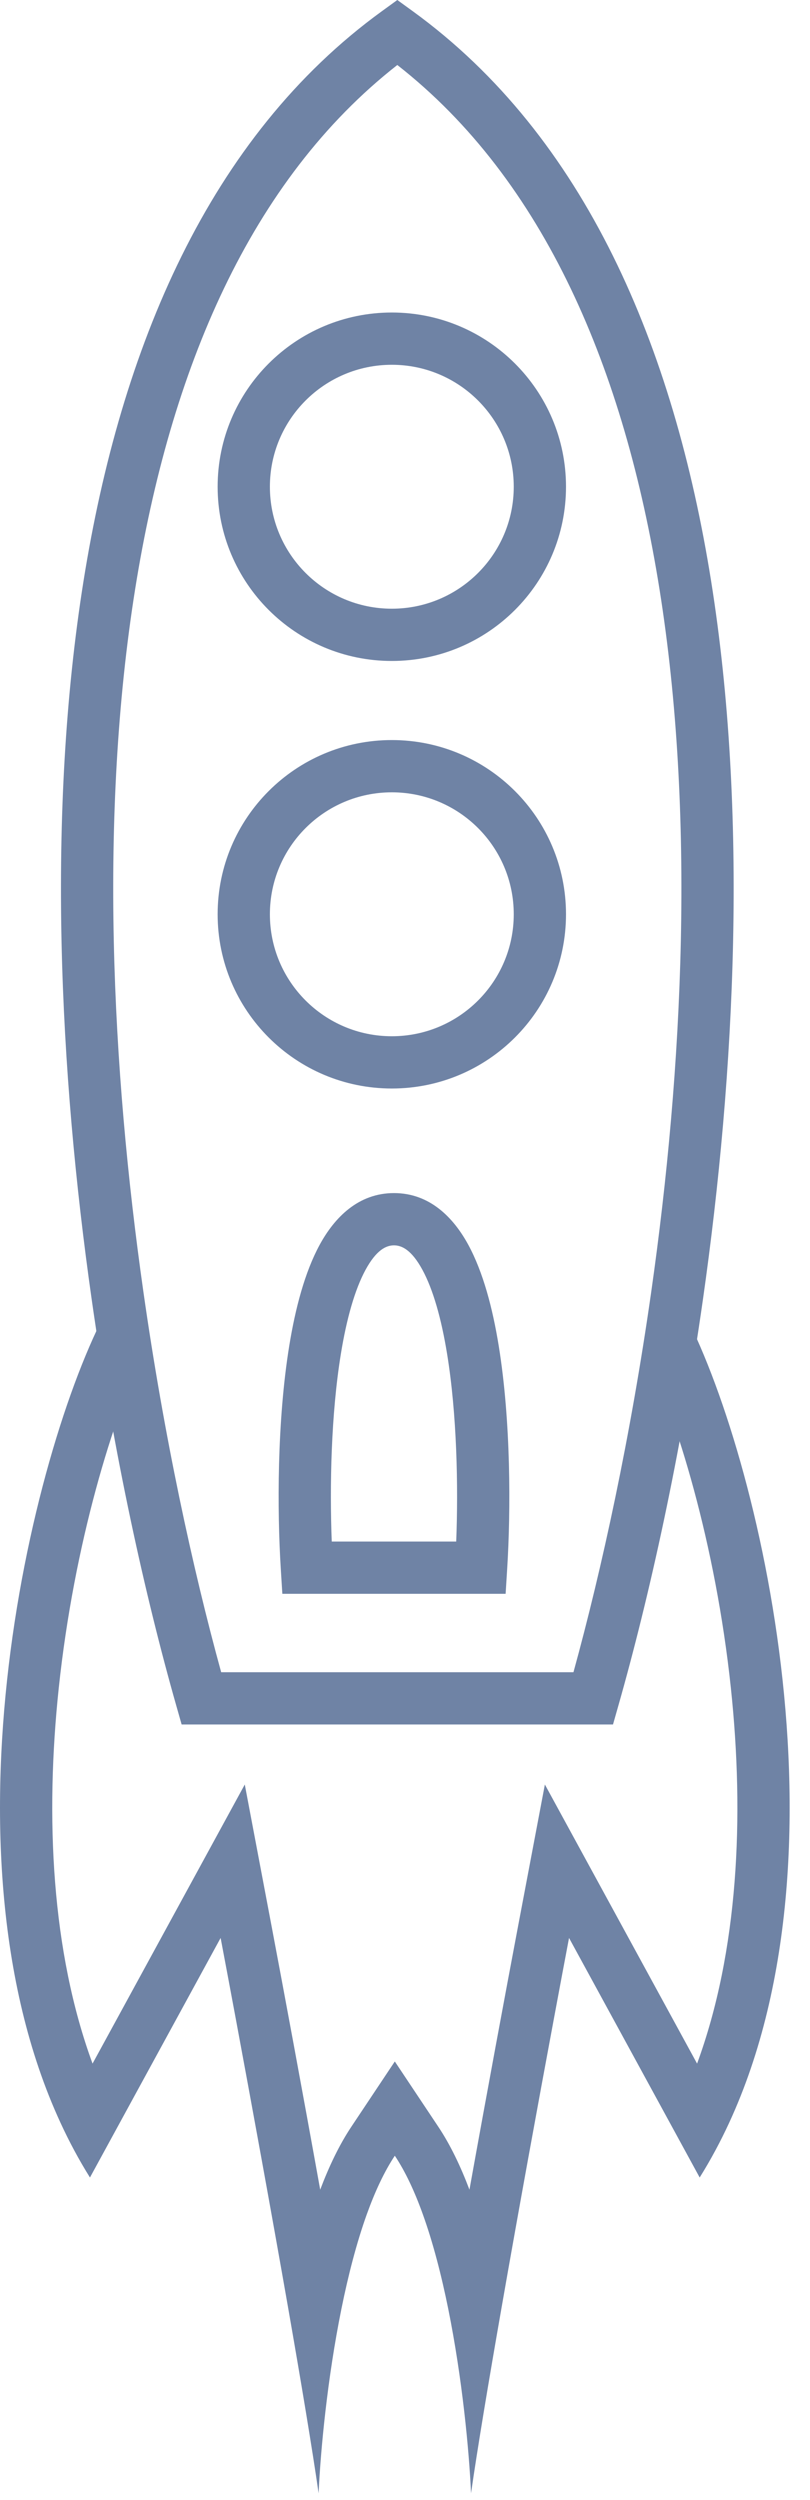 <?xml version="1.0" encoding="UTF-8"?> <svg xmlns="http://www.w3.org/2000/svg" width="35" height="108" viewBox="0 0 35 108" fill="none"> <path fill-rule="evenodd" clip-rule="evenodd" d="M17.168 0L17.831 0.481C25.323 5.916 29.12 15.04 30.725 25.085C32.332 35.15 31.771 46.324 30.376 56.121C29.416 62.858 28.058 68.975 26.721 73.675L26.488 74.495H7.848L7.615 73.675C6.278 68.975 4.92 62.858 3.96 56.121C2.565 46.324 2.004 35.15 3.611 25.085C5.216 15.04 9.013 5.916 16.505 0.481L17.168 0ZM5.841 25.442C4.282 35.202 4.818 46.13 6.196 55.802C7.086 62.053 8.323 67.752 9.557 72.237H24.779C26.013 67.752 27.25 62.053 28.14 55.802C29.518 46.13 30.054 35.202 28.495 25.442C26.984 15.985 23.537 7.795 17.168 2.808C10.799 7.795 7.352 15.985 5.841 25.442Z" fill="#6F83A5"></path> <path d="M31.511 91.692C31.133 92.512 30.708 93.305 30.233 94.065L24.588 83.716C24.401 84.703 24.177 85.897 23.93 87.225C23.248 90.885 22.393 95.561 21.666 99.723C21.108 102.917 20.625 105.808 20.354 107.706C20.269 105.849 19.975 102.746 19.37 99.749C19.079 98.31 18.717 96.896 18.271 95.656C17.921 94.68 17.519 93.812 17.06 93.124C16.602 93.812 16.2 94.68 15.849 95.656C15.404 96.896 15.042 98.31 14.751 99.749C14.145 102.746 13.851 105.849 13.767 107.706C13.495 105.808 13.013 102.917 12.455 99.723C11.727 95.561 10.872 90.885 10.191 87.225C9.944 85.897 9.72 84.703 9.533 83.716L3.887 94.065C3.412 93.305 2.987 92.512 2.61 91.692C-3 79.523 1.694 61.397 4.97 55.962L6.32 58.22C4.888 61.184 3.201 66.69 2.54 72.911C1.948 78.488 2.22 84.296 3.999 89.144L10.577 77.087L11.752 83.296C12.263 85.997 13.057 90.265 13.836 94.591C14.216 93.585 14.66 92.654 15.181 91.872L17.06 89.052L18.939 91.872C19.461 92.654 19.905 93.585 20.285 94.591C21.064 90.265 21.858 85.997 22.369 83.296L23.544 77.088L30.121 89.144C31.901 84.296 32.172 78.488 31.58 72.911C30.92 66.69 29.233 61.184 27.801 58.22L29.15 55.962C32.427 61.397 37.121 79.523 31.511 91.692Z" fill="#6F83A5"></path> <path fill-rule="evenodd" clip-rule="evenodd" d="M16.931 44.764C19.84 44.764 22.199 42.405 22.199 39.495C22.199 36.586 19.84 34.227 16.931 34.227C14.021 34.227 11.662 36.586 11.662 39.495C11.662 42.405 14.021 44.764 16.931 44.764ZM16.931 47.022C21.087 47.022 24.457 43.652 24.457 39.495C24.457 35.339 21.087 31.969 16.931 31.969C12.774 31.969 9.404 35.339 9.404 39.495C9.404 43.652 12.774 47.022 16.931 47.022Z" fill="#6F83A5"></path> <path fill-rule="evenodd" clip-rule="evenodd" d="M16.931 26.295C19.84 26.295 22.199 23.936 22.199 21.026C22.199 18.117 19.84 15.758 16.931 15.758C14.021 15.758 11.662 18.117 11.662 21.026C11.662 23.936 14.021 26.295 16.931 26.295ZM16.931 28.553C21.087 28.553 24.457 25.183 24.457 21.026C24.457 16.87 21.087 13.5 16.931 13.5C12.774 13.5 9.404 16.87 9.404 21.026C9.404 25.183 12.774 28.553 16.931 28.553Z" fill="#6F83A5"></path> <path fill-rule="evenodd" clip-rule="evenodd" d="M14.335 66.592H19.713C19.805 64.209 19.745 61.108 19.32 58.494C19.073 56.971 18.716 55.707 18.252 54.853C17.785 53.993 17.361 53.797 17.024 53.797C16.687 53.797 16.264 53.993 15.796 54.853C15.332 55.707 14.975 56.971 14.728 58.494C14.303 61.108 14.243 64.209 14.335 66.592ZM13.812 53.775C14.453 52.597 15.48 51.539 17.024 51.539C18.569 51.539 19.596 52.597 20.236 53.775C20.879 54.96 21.287 56.518 21.549 58.132C22.077 61.381 22.074 65.236 21.914 67.791L21.848 68.85H12.2L12.134 67.791C11.974 65.236 11.971 61.381 12.499 58.132C12.762 56.518 13.169 54.96 13.812 53.775Z" fill="#6F83A5"></path> </svg> 